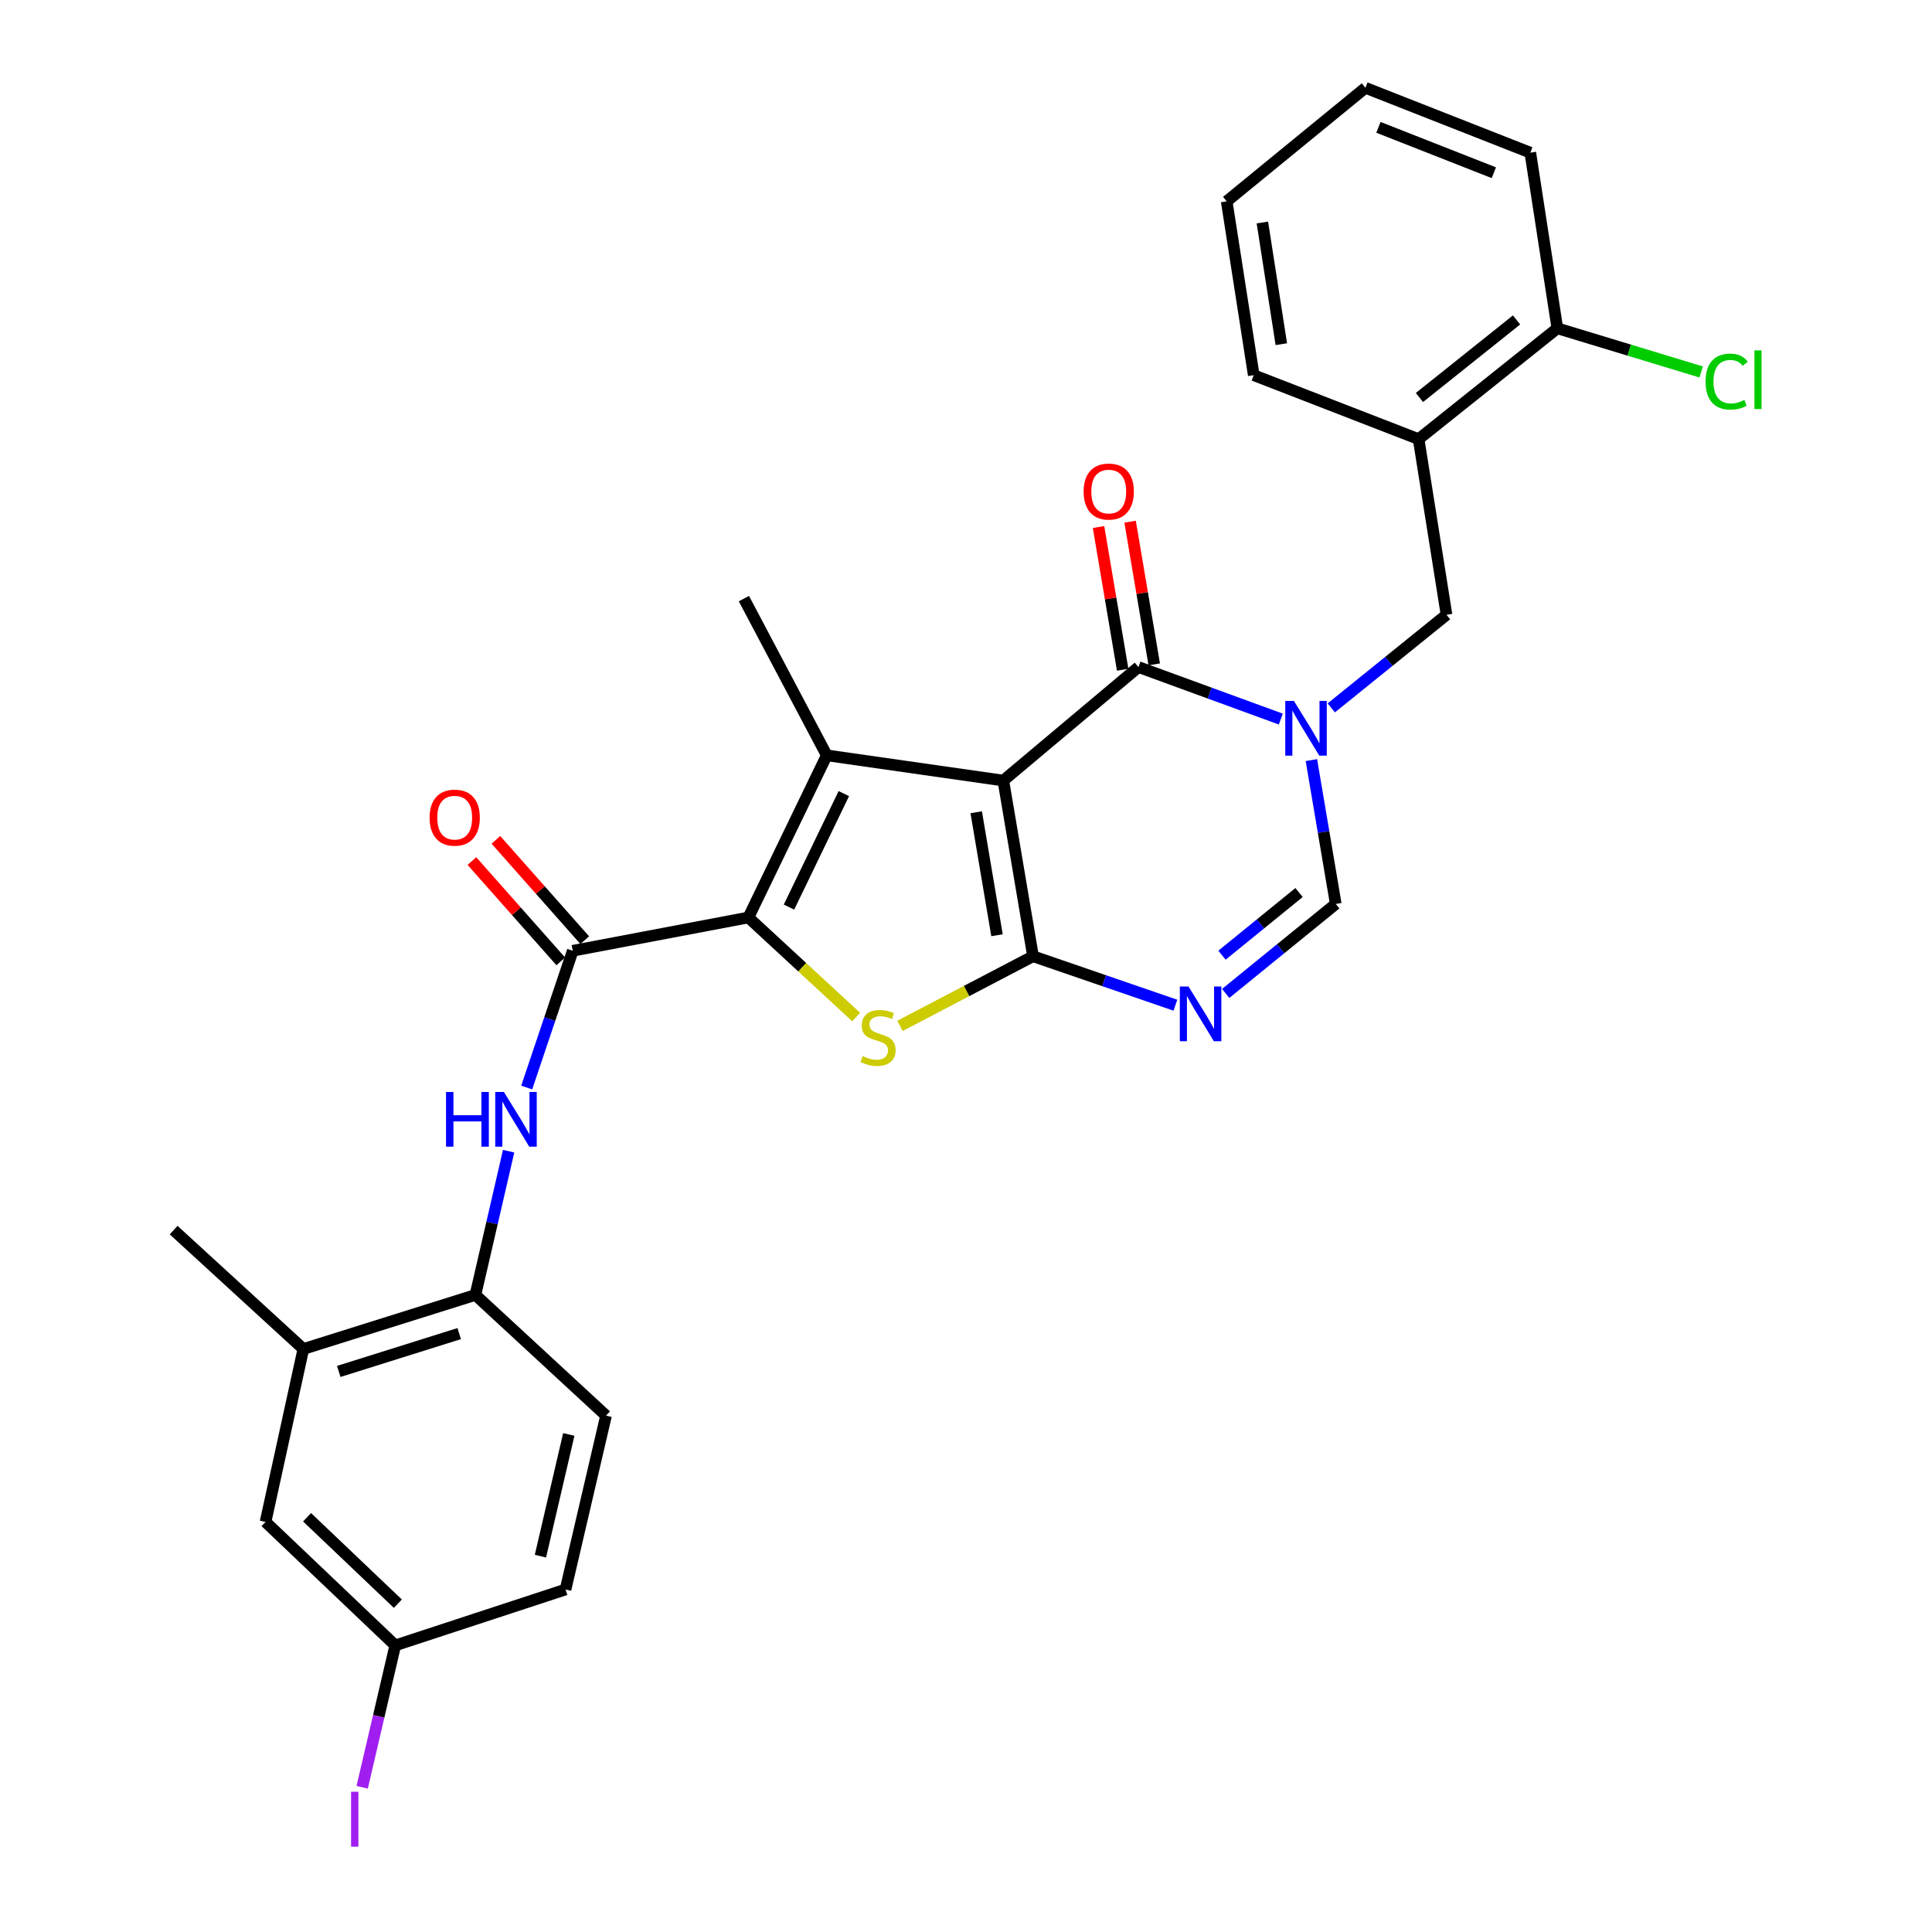 <?xml version='1.0' encoding='iso-8859-1'?>
<svg version='1.1' baseProfile='full'
              xmlns='http://www.w3.org/2000/svg'
                      xmlns:rdkit='http://www.rdkit.org/xml'
                      xmlns:xlink='http://www.w3.org/1999/xlink'
                  xml:space='preserve'
width='1000px' height='1000px' viewBox='0 0 1000 1000'>
<!-- END OF HEADER -->
<rect style='opacity:1.0;fill:#FFFFFF;stroke:none' width='1000' height='1000' x='0' y='0'> </rect>
<path class='bond-0' d='M 519.318,404.02 L 534.691,494.955' style='fill:none;fill-rule:evenodd;stroke:#000000;stroke-width:6px;stroke-linecap:butt;stroke-linejoin:miter;stroke-opacity:1' />
<path class='bond-0' d='M 505.285,420.423 L 516.047,484.077' style='fill:none;fill-rule:evenodd;stroke:#000000;stroke-width:6px;stroke-linecap:butt;stroke-linejoin:miter;stroke-opacity:1' />
<path class='bond-1' d='M 519.318,404.02 L 427.932,390.967' style='fill:none;fill-rule:evenodd;stroke:#000000;stroke-width:6px;stroke-linecap:butt;stroke-linejoin:miter;stroke-opacity:1' />
<path class='bond-5' d='M 519.318,404.02 L 589.263,345.269' style='fill:none;fill-rule:evenodd;stroke:#000000;stroke-width:6px;stroke-linecap:butt;stroke-linejoin:miter;stroke-opacity:1' />
<path class='bond-4' d='M 534.691,494.955 L 500.267,512.968' style='fill:none;fill-rule:evenodd;stroke:#000000;stroke-width:6px;stroke-linecap:butt;stroke-linejoin:miter;stroke-opacity:1' />
<path class='bond-4' d='M 500.267,512.968 L 465.842,530.98' style='fill:none;fill-rule:evenodd;stroke:#CCCC00;stroke-width:6px;stroke-linecap:butt;stroke-linejoin:miter;stroke-opacity:1' />
<path class='bond-6' d='M 534.691,494.955 L 571.539,507.624' style='fill:none;fill-rule:evenodd;stroke:#000000;stroke-width:6px;stroke-linecap:butt;stroke-linejoin:miter;stroke-opacity:1' />
<path class='bond-6' d='M 571.539,507.624 L 608.387,520.292' style='fill:none;fill-rule:evenodd;stroke:#0000FF;stroke-width:6px;stroke-linecap:butt;stroke-linejoin:miter;stroke-opacity:1' />
<path class='bond-2' d='M 427.932,390.967 L 387.371,474.887' style='fill:none;fill-rule:evenodd;stroke:#000000;stroke-width:6px;stroke-linecap:butt;stroke-linejoin:miter;stroke-opacity:1' />
<path class='bond-2' d='M 436.767,410.765 L 408.374,469.51' style='fill:none;fill-rule:evenodd;stroke:#000000;stroke-width:6px;stroke-linecap:butt;stroke-linejoin:miter;stroke-opacity:1' />
<path class='bond-20' d='M 427.932,390.967 L 385.042,309.836' style='fill:none;fill-rule:evenodd;stroke:#000000;stroke-width:6px;stroke-linecap:butt;stroke-linejoin:miter;stroke-opacity:1' />
<path class='bond-7' d='M 387.371,474.887 L 296.455,492.12' style='fill:none;fill-rule:evenodd;stroke:#000000;stroke-width:6px;stroke-linecap:butt;stroke-linejoin:miter;stroke-opacity:1' />
<path class='bond-29' d='M 387.371,474.887 L 415.253,500.65' style='fill:none;fill-rule:evenodd;stroke:#000000;stroke-width:6px;stroke-linecap:butt;stroke-linejoin:miter;stroke-opacity:1' />
<path class='bond-29' d='M 415.253,500.65 L 443.135,526.414' style='fill:none;fill-rule:evenodd;stroke:#CCCC00;stroke-width:6px;stroke-linecap:butt;stroke-linejoin:miter;stroke-opacity:1' />
<path class='bond-3' d='M 662.943,372.196 L 626.103,358.732' style='fill:none;fill-rule:evenodd;stroke:#0000FF;stroke-width:6px;stroke-linecap:butt;stroke-linejoin:miter;stroke-opacity:1' />
<path class='bond-3' d='M 626.103,358.732 L 589.263,345.269' style='fill:none;fill-rule:evenodd;stroke:#000000;stroke-width:6px;stroke-linecap:butt;stroke-linejoin:miter;stroke-opacity:1' />
<path class='bond-8' d='M 678.779,393.43 L 685.081,430.655' style='fill:none;fill-rule:evenodd;stroke:#0000FF;stroke-width:6px;stroke-linecap:butt;stroke-linejoin:miter;stroke-opacity:1' />
<path class='bond-8' d='M 685.081,430.655 L 691.383,467.881' style='fill:none;fill-rule:evenodd;stroke:#000000;stroke-width:6px;stroke-linecap:butt;stroke-linejoin:miter;stroke-opacity:1' />
<path class='bond-10' d='M 689.069,366.4 L 718.893,342.307' style='fill:none;fill-rule:evenodd;stroke:#0000FF;stroke-width:6px;stroke-linecap:butt;stroke-linejoin:miter;stroke-opacity:1' />
<path class='bond-10' d='M 718.893,342.307 L 748.717,318.213' style='fill:none;fill-rule:evenodd;stroke:#000000;stroke-width:6px;stroke-linecap:butt;stroke-linejoin:miter;stroke-opacity:1' />
<path class='bond-14' d='M 597.433,343.887 L 591.185,306.957' style='fill:none;fill-rule:evenodd;stroke:#000000;stroke-width:6px;stroke-linecap:butt;stroke-linejoin:miter;stroke-opacity:1' />
<path class='bond-14' d='M 591.185,306.957 L 584.937,270.027' style='fill:none;fill-rule:evenodd;stroke:#FF0000;stroke-width:6px;stroke-linecap:butt;stroke-linejoin:miter;stroke-opacity:1' />
<path class='bond-14' d='M 581.094,346.651 L 574.846,309.721' style='fill:none;fill-rule:evenodd;stroke:#000000;stroke-width:6px;stroke-linecap:butt;stroke-linejoin:miter;stroke-opacity:1' />
<path class='bond-14' d='M 574.846,309.721 L 568.599,272.791' style='fill:none;fill-rule:evenodd;stroke:#FF0000;stroke-width:6px;stroke-linecap:butt;stroke-linejoin:miter;stroke-opacity:1' />
<path class='bond-30' d='M 634.414,514.206 L 662.899,491.044' style='fill:none;fill-rule:evenodd;stroke:#0000FF;stroke-width:6px;stroke-linecap:butt;stroke-linejoin:miter;stroke-opacity:1' />
<path class='bond-30' d='M 662.899,491.044 L 691.383,467.881' style='fill:none;fill-rule:evenodd;stroke:#000000;stroke-width:6px;stroke-linecap:butt;stroke-linejoin:miter;stroke-opacity:1' />
<path class='bond-30' d='M 632.505,494.401 L 652.444,478.187' style='fill:none;fill-rule:evenodd;stroke:#0000FF;stroke-width:6px;stroke-linecap:butt;stroke-linejoin:miter;stroke-opacity:1' />
<path class='bond-30' d='M 652.444,478.187 L 672.384,461.973' style='fill:none;fill-rule:evenodd;stroke:#000000;stroke-width:6px;stroke-linecap:butt;stroke-linejoin:miter;stroke-opacity:1' />
<path class='bond-9' d='M 296.455,492.12 L 284.538,527.511' style='fill:none;fill-rule:evenodd;stroke:#000000;stroke-width:6px;stroke-linecap:butt;stroke-linejoin:miter;stroke-opacity:1' />
<path class='bond-9' d='M 284.538,527.511 L 272.622,562.902' style='fill:none;fill-rule:evenodd;stroke:#0000FF;stroke-width:6px;stroke-linecap:butt;stroke-linejoin:miter;stroke-opacity:1' />
<path class='bond-15' d='M 302.657,486.627 L 279.664,460.665' style='fill:none;fill-rule:evenodd;stroke:#000000;stroke-width:6px;stroke-linecap:butt;stroke-linejoin:miter;stroke-opacity:1' />
<path class='bond-15' d='M 279.664,460.665 L 256.671,434.702' style='fill:none;fill-rule:evenodd;stroke:#FF0000;stroke-width:6px;stroke-linecap:butt;stroke-linejoin:miter;stroke-opacity:1' />
<path class='bond-15' d='M 290.252,497.613 L 267.259,471.651' style='fill:none;fill-rule:evenodd;stroke:#000000;stroke-width:6px;stroke-linecap:butt;stroke-linejoin:miter;stroke-opacity:1' />
<path class='bond-15' d='M 267.259,471.651 L 244.266,445.689' style='fill:none;fill-rule:evenodd;stroke:#FF0000;stroke-width:6px;stroke-linecap:butt;stroke-linejoin:miter;stroke-opacity:1' />
<path class='bond-12' d='M 263.267,595.856 L 254.669,633.059' style='fill:none;fill-rule:evenodd;stroke:#0000FF;stroke-width:6px;stroke-linecap:butt;stroke-linejoin:miter;stroke-opacity:1' />
<path class='bond-12' d='M 254.669,633.059 L 246.071,670.261' style='fill:none;fill-rule:evenodd;stroke:#000000;stroke-width:6px;stroke-linecap:butt;stroke-linejoin:miter;stroke-opacity:1' />
<path class='bond-11' d='M 748.717,318.213 L 734.273,227.297' style='fill:none;fill-rule:evenodd;stroke:#000000;stroke-width:6px;stroke-linecap:butt;stroke-linejoin:miter;stroke-opacity:1' />
<path class='bond-16' d='M 734.273,227.297 L 806.078,169.935' style='fill:none;fill-rule:evenodd;stroke:#000000;stroke-width:6px;stroke-linecap:butt;stroke-linejoin:miter;stroke-opacity:1' />
<path class='bond-16' d='M 734.702,205.746 L 784.965,165.593' style='fill:none;fill-rule:evenodd;stroke:#000000;stroke-width:6px;stroke-linecap:butt;stroke-linejoin:miter;stroke-opacity:1' />
<path class='bond-24' d='M 734.273,227.297 L 648.935,194.193' style='fill:none;fill-rule:evenodd;stroke:#000000;stroke-width:6px;stroke-linecap:butt;stroke-linejoin:miter;stroke-opacity:1' />
<path class='bond-13' d='M 246.071,670.261 L 157.014,698.238' style='fill:none;fill-rule:evenodd;stroke:#000000;stroke-width:6px;stroke-linecap:butt;stroke-linejoin:miter;stroke-opacity:1' />
<path class='bond-13' d='M 237.679,690.267 L 175.339,709.85' style='fill:none;fill-rule:evenodd;stroke:#000000;stroke-width:6px;stroke-linecap:butt;stroke-linejoin:miter;stroke-opacity:1' />
<path class='bond-18' d='M 246.071,670.261 L 313.688,732.732' style='fill:none;fill-rule:evenodd;stroke:#000000;stroke-width:6px;stroke-linecap:butt;stroke-linejoin:miter;stroke-opacity:1' />
<path class='bond-17' d='M 157.014,698.238 L 137.443,787.755' style='fill:none;fill-rule:evenodd;stroke:#000000;stroke-width:6px;stroke-linecap:butt;stroke-linejoin:miter;stroke-opacity:1' />
<path class='bond-25' d='M 157.014,698.238 L 89.876,636.697' style='fill:none;fill-rule:evenodd;stroke:#000000;stroke-width:6px;stroke-linecap:butt;stroke-linejoin:miter;stroke-opacity:1' />
<path class='bond-21' d='M 806.078,169.935 L 843.298,181.229' style='fill:none;fill-rule:evenodd;stroke:#000000;stroke-width:6px;stroke-linecap:butt;stroke-linejoin:miter;stroke-opacity:1' />
<path class='bond-21' d='M 843.298,181.229 L 880.517,192.523' style='fill:none;fill-rule:evenodd;stroke:#00CC00;stroke-width:6px;stroke-linecap:butt;stroke-linejoin:miter;stroke-opacity:1' />
<path class='bond-26' d='M 806.078,169.935 L 792.076,79.019' style='fill:none;fill-rule:evenodd;stroke:#000000;stroke-width:6px;stroke-linecap:butt;stroke-linejoin:miter;stroke-opacity:1' />
<path class='bond-32' d='M 137.443,787.755 L 204.581,851.652' style='fill:none;fill-rule:evenodd;stroke:#000000;stroke-width:6px;stroke-linecap:butt;stroke-linejoin:miter;stroke-opacity:1' />
<path class='bond-32' d='M 158.937,785.336 L 205.934,830.065' style='fill:none;fill-rule:evenodd;stroke:#000000;stroke-width:6px;stroke-linecap:butt;stroke-linejoin:miter;stroke-opacity:1' />
<path class='bond-22' d='M 313.688,732.732 L 292.717,822.728' style='fill:none;fill-rule:evenodd;stroke:#000000;stroke-width:6px;stroke-linecap:butt;stroke-linejoin:miter;stroke-opacity:1' />
<path class='bond-22' d='M 294.404,742.471 L 279.725,805.468' style='fill:none;fill-rule:evenodd;stroke:#000000;stroke-width:6px;stroke-linecap:butt;stroke-linejoin:miter;stroke-opacity:1' />
<path class='bond-19' d='M 204.581,851.652 L 292.717,822.728' style='fill:none;fill-rule:evenodd;stroke:#000000;stroke-width:6px;stroke-linecap:butt;stroke-linejoin:miter;stroke-opacity:1' />
<path class='bond-23' d='M 204.581,851.652 L 196.022,888.372' style='fill:none;fill-rule:evenodd;stroke:#000000;stroke-width:6px;stroke-linecap:butt;stroke-linejoin:miter;stroke-opacity:1' />
<path class='bond-23' d='M 196.022,888.372 L 187.463,925.091' style='fill:none;fill-rule:evenodd;stroke:#A01EEF;stroke-width:6px;stroke-linecap:butt;stroke-linejoin:miter;stroke-opacity:1' />
<path class='bond-27' d='M 648.935,194.193 L 634.933,104.215' style='fill:none;fill-rule:evenodd;stroke:#000000;stroke-width:6px;stroke-linecap:butt;stroke-linejoin:miter;stroke-opacity:1' />
<path class='bond-27' d='M 663.209,178.148 L 653.407,115.164' style='fill:none;fill-rule:evenodd;stroke:#000000;stroke-width:6px;stroke-linecap:butt;stroke-linejoin:miter;stroke-opacity:1' />
<path class='bond-31' d='M 792.076,79.019 L 706.739,45.455' style='fill:none;fill-rule:evenodd;stroke:#000000;stroke-width:6px;stroke-linecap:butt;stroke-linejoin:miter;stroke-opacity:1' />
<path class='bond-31' d='M 773.211,89.405 L 713.474,65.91' style='fill:none;fill-rule:evenodd;stroke:#000000;stroke-width:6px;stroke-linecap:butt;stroke-linejoin:miter;stroke-opacity:1' />
<path class='bond-28' d='M 634.933,104.215 L 706.739,45.455' style='fill:none;fill-rule:evenodd;stroke:#000000;stroke-width:6px;stroke-linecap:butt;stroke-linejoin:miter;stroke-opacity:1' />
<path  class='atom-4' d='M 669.731 362.805
L 679.011 377.805
Q 679.931 379.285, 681.411 381.965
Q 682.891 384.645, 682.971 384.805
L 682.971 362.805
L 686.731 362.805
L 686.731 391.125
L 682.851 391.125
L 672.891 374.725
Q 671.731 372.805, 670.491 370.605
Q 669.291 368.405, 668.931 367.725
L 668.931 391.125
L 665.251 391.125
L 665.251 362.805
L 669.731 362.805
' fill='#0000FF'/>
<path  class='atom-5' d='M 446.5 546.635
Q 446.82 546.755, 448.14 547.315
Q 449.46 547.875, 450.9 548.235
Q 452.38 548.555, 453.82 548.555
Q 456.5 548.555, 458.06 547.275
Q 459.62 545.955, 459.62 543.675
Q 459.62 542.115, 458.82 541.155
Q 458.06 540.195, 456.86 539.675
Q 455.66 539.155, 453.66 538.555
Q 451.14 537.795, 449.62 537.075
Q 448.14 536.355, 447.06 534.835
Q 446.02 533.315, 446.02 530.755
Q 446.02 527.195, 448.42 524.995
Q 450.86 522.795, 455.66 522.795
Q 458.94 522.795, 462.66 524.355
L 461.74 527.435
Q 458.34 526.035, 455.78 526.035
Q 453.02 526.035, 451.5 527.195
Q 449.98 528.315, 450.02 530.275
Q 450.02 531.795, 450.78 532.715
Q 451.58 533.635, 452.7 534.155
Q 453.86 534.675, 455.78 535.275
Q 458.34 536.075, 459.86 536.875
Q 461.38 537.675, 462.46 539.315
Q 463.58 540.915, 463.58 543.675
Q 463.58 547.595, 460.94 549.715
Q 458.34 551.795, 453.98 551.795
Q 451.46 551.795, 449.54 551.235
Q 447.66 550.715, 445.42 549.795
L 446.5 546.635
' fill='#CCCC00'/>
<path  class='atom-7' d='M 615.159 510.613
L 624.439 525.613
Q 625.359 527.093, 626.839 529.773
Q 628.319 532.453, 628.399 532.613
L 628.399 510.613
L 632.159 510.613
L 632.159 538.933
L 628.279 538.933
L 618.319 522.533
Q 617.159 520.613, 615.919 518.413
Q 614.719 516.213, 614.359 515.533
L 614.359 538.933
L 610.679 538.933
L 610.679 510.613
L 615.159 510.613
' fill='#0000FF'/>
<path  class='atom-10' d='M 230.859 565.203
L 234.699 565.203
L 234.699 577.243
L 249.179 577.243
L 249.179 565.203
L 253.019 565.203
L 253.019 593.523
L 249.179 593.523
L 249.179 580.443
L 234.699 580.443
L 234.699 593.523
L 230.859 593.523
L 230.859 565.203
' fill='#0000FF'/>
<path  class='atom-10' d='M 260.819 565.203
L 270.099 580.203
Q 271.019 581.683, 272.499 584.363
Q 273.979 587.043, 274.059 587.203
L 274.059 565.203
L 277.819 565.203
L 277.819 593.523
L 273.939 593.523
L 263.979 577.123
Q 262.819 575.203, 261.579 573.003
Q 260.379 570.803, 260.019 570.123
L 260.019 593.523
L 256.339 593.523
L 256.339 565.203
L 260.819 565.203
' fill='#0000FF'/>
<path  class='atom-15' d='M 560.881 254.423
Q 560.881 247.623, 564.241 243.823
Q 567.601 240.023, 573.881 240.023
Q 580.161 240.023, 583.521 243.823
Q 586.881 247.623, 586.881 254.423
Q 586.881 261.303, 583.481 265.223
Q 580.081 269.103, 573.881 269.103
Q 567.641 269.103, 564.241 265.223
Q 560.881 261.343, 560.881 254.423
M 573.881 265.903
Q 578.201 265.903, 580.521 263.023
Q 582.881 260.103, 582.881 254.423
Q 582.881 248.863, 580.521 246.063
Q 578.201 243.223, 573.881 243.223
Q 569.561 243.223, 567.201 246.023
Q 564.881 248.823, 564.881 254.423
Q 564.881 260.143, 567.201 263.023
Q 569.561 265.903, 573.881 265.903
' fill='#FF0000'/>
<path  class='atom-16' d='M 222.356 423.212
Q 222.356 416.412, 225.716 412.612
Q 229.076 408.812, 235.356 408.812
Q 241.636 408.812, 244.996 412.612
Q 248.356 416.412, 248.356 423.212
Q 248.356 430.092, 244.956 434.012
Q 241.556 437.892, 235.356 437.892
Q 229.116 437.892, 225.716 434.012
Q 222.356 430.132, 222.356 423.212
M 235.356 434.692
Q 239.676 434.692, 241.996 431.812
Q 244.356 428.892, 244.356 423.212
Q 244.356 417.652, 241.996 414.852
Q 239.676 412.012, 235.356 412.012
Q 231.036 412.012, 228.676 414.812
Q 226.356 417.612, 226.356 423.212
Q 226.356 428.932, 228.676 431.812
Q 231.036 434.692, 235.356 434.692
' fill='#FF0000'/>
<path  class='atom-22' d='M 882.807 197.511
Q 882.807 190.471, 886.087 186.791
Q 889.407 183.071, 895.687 183.071
Q 901.527 183.071, 904.647 187.191
L 902.007 189.351
Q 899.727 186.351, 895.687 186.351
Q 891.407 186.351, 889.127 189.231
Q 886.887 192.071, 886.887 197.511
Q 886.887 203.111, 889.207 205.991
Q 891.567 208.871, 896.127 208.871
Q 899.247 208.871, 902.887 206.991
L 904.007 209.991
Q 902.527 210.951, 900.287 211.511
Q 898.047 212.071, 895.567 212.071
Q 889.407 212.071, 886.087 208.311
Q 882.807 204.551, 882.807 197.511
' fill='#00CC00'/>
<path  class='atom-22' d='M 908.087 181.351
L 911.767 181.351
L 911.767 211.711
L 908.087 211.711
L 908.087 181.351
' fill='#00CC00'/>
<path  class='atom-24' d='M 181.71 927.401
L 185.51 927.401
L 185.51 955.841
L 181.71 955.841
L 181.71 927.401
' fill='#A01EEF'/>
</svg>
